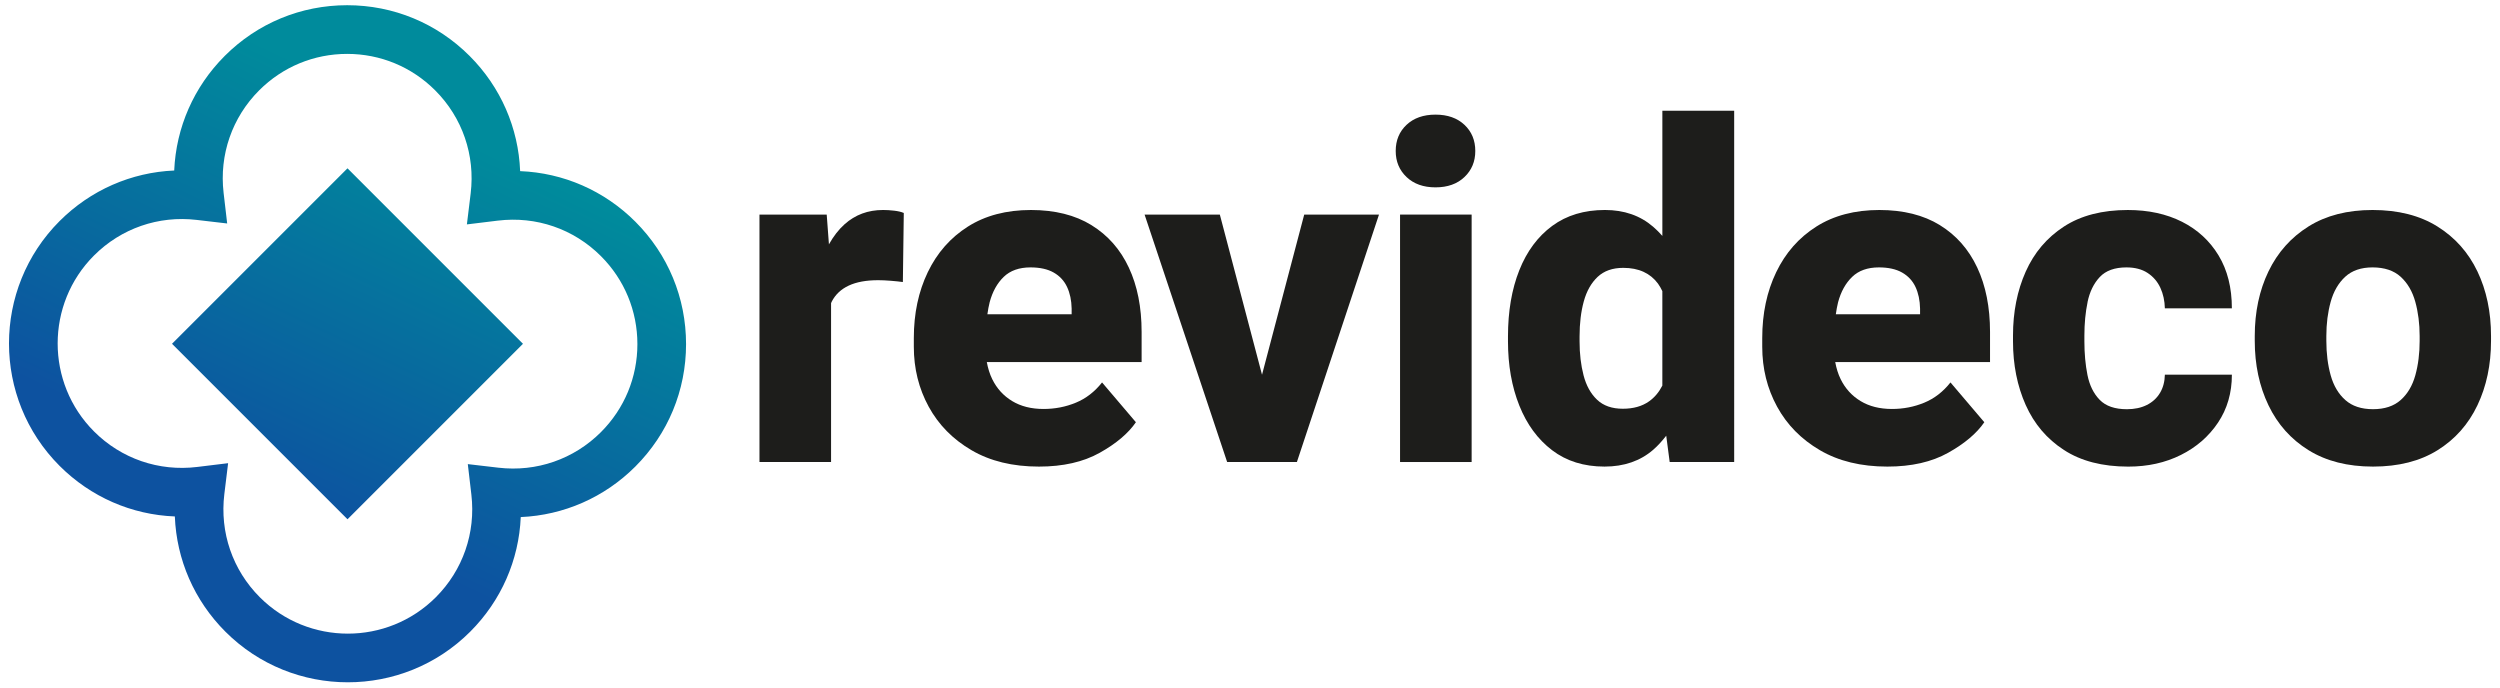 <?xml version="1.0" encoding="UTF-8"?><svg id="a" xmlns="http://www.w3.org/2000/svg" width="240" height="66" xmlns:xlink="http://www.w3.org/1999/xlink" viewBox="0 0 240 66"><defs><style>.e{fill:#1d1d1b;}.f{fill:url(#c);}.g{fill:url(#b);}</style><linearGradient id="b" x1="43.266" y1="12.232" x2="26.295" y2="47.831" gradientUnits="userSpaceOnUse"><stop offset=".014" stop-color="#008b9c"/><stop offset="1" stop-color="#0d52a0"/></linearGradient><linearGradient id="c" x1="43.263" y1="12.23" x2="26.291" y2="47.829" gradientTransform="translate(33.108 -13.922) rotate(45)" xlink:href="#b"/></defs><path class="e" d="M84.765,20.16c-1.435,0-2.66.454-3.677,1.361-.588.524-1.085,1.179-1.511,1.937l-.213-2.859h-6.455v23.755h6.873v-15.249c.023-.05.041-.105.066-.153.351-.681.896-1.193,1.635-1.537.739-.344,1.679-.516,2.821-.516.351,0,.754.018,1.208.055.453.037.841.076,1.163.121l.088-6.63c-.235-.103-.542-.176-.923-.22-.381-.044-.739-.066-1.076-.066Z"/><path class="e" d="M104.776,21.609c-1.573-.966-3.509-1.449-5.807-1.449-2.357,0-4.373.53-6.049,1.591-1.676,1.062-2.96,2.522-3.853,4.38-.894,1.859-1.34,3.967-1.34,6.323v.834c0,2.093.476,4.011,1.427,5.753s2.324,3.136,4.117,4.182c1.793,1.047,3.949,1.57,6.466,1.57,2.313,0,4.26-.442,5.84-1.328,1.581-.885,2.736-1.863,3.469-2.931l-3.249-3.82c-.703.892-1.541,1.541-2.514,1.943-.973.403-2.009.604-3.106.604-1.172,0-2.173-.253-3.008-.757-.835-.505-1.471-1.204-1.911-2.097-.246-.501-.416-1.053-.524-1.646h14.861v-2.898c0-2.371-.409-4.431-1.23-6.18-.819-1.748-2.016-3.106-3.59-4.072ZM102.877,30.171h-8.088c.062-.394.12-.791.217-1.152.271-1.017.72-1.83,1.35-2.438.629-.607,1.486-.911,2.57-.911.907,0,1.65.165,2.228.494.578.329,1.006.79,1.284,1.383.278.593.424,1.285.44,2.075v.549Z"/><polygon class="e" points="121.154 35.974 117.104 20.599 109.88 20.599 117.806 44.354 120.177 44.354 122.109 44.354 124.502 44.354 132.384 20.599 125.205 20.599 121.154 35.974"/><rect class="e" x="134.405" y="20.599" width="6.872" height="23.755"/><path class="e" d="M137.808,11.004c-1.157,0-2.082.326-2.777.977-.696.651-1.043,1.49-1.043,2.514,0,1.01.347,1.845,1.043,2.503.695.659,1.62.988,2.777.988s2.083-.329,2.777-.988c.696-.658,1.043-1.493,1.043-2.503,0-1.024-.347-1.863-1.043-2.514-.694-.651-1.62-.977-2.777-.977Z"/><path class="e" d="M159.586,22.647c-.277-.315-.569-.606-.878-.874-1.244-1.076-2.788-1.614-4.633-1.614-1.99,0-3.677.508-5.06,1.526s-2.438,2.437-3.162,4.259c-.725,1.823-1.087,3.941-1.087,6.356v.461c0,2.298.362,4.355,1.087,6.17.725,1.815,1.775,3.246,3.151,4.292,1.376,1.047,3.052,1.57,5.028,1.57,1.873,0,3.433-.538,4.676-1.614.456-.395.865-.856,1.25-1.35l.331,2.524h6.192V10.631h-6.894v12.016ZM158.301,38.536c-.667.469-1.504.703-2.514.703-1.04,0-1.863-.289-2.47-.867-.608-.578-1.04-1.357-1.295-2.338-.256-.98-.384-2.071-.384-3.272v-.461c0-1.259.135-2.382.406-3.37s.714-1.771,1.328-2.35c.615-.578,1.435-.867,2.459-.867.746,0,1.398.128,1.954.384.556.256,1.017.633,1.383,1.131.157.214.291.461.417.719v9.069c-.319.628-.743,1.138-1.284,1.519Z"/><path class="e" d="M186.225,21.609c-1.574-.966-3.51-1.449-5.808-1.449-2.357,0-4.373.53-6.049,1.591-1.676,1.062-2.96,2.522-3.853,4.38-.894,1.859-1.34,3.967-1.34,6.323v.834c0,2.093.476,4.011,1.427,5.753s2.324,3.136,4.117,4.182c1.793,1.047,3.949,1.57,6.466,1.57,2.313,0,4.26-.442,5.84-1.328,1.581-.885,2.737-1.863,3.469-2.931l-3.249-3.82c-.703.892-1.541,1.541-2.514,1.943-.973.403-2.009.604-3.106.604-1.172,0-2.173-.253-3.008-.757-.835-.505-1.471-1.204-1.911-2.097-.246-.501-.416-1.053-.524-1.646h14.861v-2.898c0-2.371-.41-4.431-1.23-6.18-.821-1.748-2.016-3.106-3.59-4.072ZM184.326,30.171h-8.087c.062-.394.12-.791.216-1.152.271-1.017.721-1.83,1.351-2.438.628-.607,1.485-.911,2.568-.911.908,0,1.65.165,2.228.494.578.329,1.007.79,1.285,1.383.277.593.423,1.285.439,2.075v.549Z"/><path class="e" d="M200.405,28.997c.205-.988.597-1.789,1.175-2.404.578-.614,1.43-.922,2.558-.922.819,0,1.5.179,2.042.538.541.359.947.835,1.219,1.427.271.593.412,1.248.428,1.965h6.433c0-1.976-.424-3.667-1.273-5.072-.849-1.405-2.021-2.484-3.513-3.238-1.493-.753-3.227-1.13-5.203-1.13-2.459,0-4.505.53-6.136,1.591-1.632,1.062-2.854,2.503-3.667,4.326-.812,1.822-1.219,3.868-1.219,6.136v.549c0,2.255.407,4.292,1.219,6.115.813,1.822,2.038,3.264,3.678,4.325,1.639,1.062,3.696,1.592,6.169,1.592,1.873,0,3.557-.373,5.051-1.12,1.493-.746,2.682-1.782,3.567-3.106.886-1.325,1.329-2.858,1.329-4.6h-6.433c-.015.674-.172,1.259-.472,1.757s-.721.882-1.262,1.153c-.541.271-1.178.406-1.909.406-1.157,0-2.028-.299-2.613-.9-.586-.6-.977-1.394-1.175-2.382-.198-.988-.296-2.068-.296-3.239v-.549c0-1.156.102-2.228.307-3.216Z"/><path class="e" d="M237.831,26.054c-.871-1.822-2.152-3.26-3.843-4.314-1.69-1.054-3.765-1.58-6.223-1.58-2.416,0-4.465.526-6.148,1.58s-2.963,2.492-3.842,4.314c-.878,1.823-1.318,3.89-1.318,6.203v.461c0,2.298.44,4.362,1.318,6.191.878,1.83,2.163,3.268,3.853,4.314,1.691,1.047,3.751,1.57,6.181,1.57,2.444,0,4.508-.523,6.192-1.57,1.682-1.046,2.96-2.484,3.831-4.314.871-1.829,1.306-3.893,1.306-6.191v-.461c0-2.312-.435-4.38-1.306-6.203ZM232.287,32.718c0,1.215-.14,2.32-.417,3.315-.278.996-.747,1.786-1.405,2.371-.659.585-1.545.878-2.657.878-1.113,0-1.998-.292-2.657-.878s-1.127-1.376-1.405-2.371c-.278-.995-.417-2.1-.417-3.315v-.461c0-1.185.139-2.28.417-3.283.278-1.002.743-1.804,1.394-2.404.651-.6,1.526-.9,2.624-.9,1.141,0,2.041.3,2.7.9.658.601,1.127,1.402,1.405,2.404.277,1.003.417,2.097.417,3.283v.461Z"/><path class="g" d="M60.995,21.283c-2.991-2.99-6.915-4.69-11.061-4.854-.163-4.145-1.863-8.07-4.853-11.061-3.139-3.139-7.313-4.868-11.753-4.868s-8.614,1.729-11.753,4.868c-2.973,2.973-4.672,6.877-4.851,11.001-4.123.179-8.027,1.878-11.001,4.851-6.48,6.481-6.48,17.025,0,23.506,2.991,2.99,6.916,4.691,11.061,4.853.163,4.145,1.863,8.07,4.853,11.061,3.24,3.24,7.497,4.86,11.753,4.86s8.513-1.62,11.753-4.861c2.973-2.973,4.672-6.877,4.85-11,4.123-.179,8.028-1.878,11-4.851,3.139-3.139,4.869-7.313,4.869-11.753s-1.729-8.614-4.868-11.753ZM57.69,41.484c-2.597,2.598-6.184,3.844-9.845,3.414l-2.936-.343.343,2.936c.428,3.659-.816,7.247-3.413,9.845-4.659,4.659-12.238,4.658-16.896,0-2.615-2.614-3.856-6.225-3.407-9.905l.362-2.965-2.965.362c-3.681.45-7.291-.792-9.905-3.407-4.658-4.658-4.658-12.238-0-16.896,2.598-2.597,6.186-3.844,9.845-3.414l2.936.343-.343-2.936c-.428-3.659.817-7.247,3.414-9.845,2.257-2.257,5.257-3.499,8.448-3.499s6.191,1.243,8.448,3.5c2.614,2.614,3.856,6.224,3.407,9.905l-.362,2.964,2.964-.362c3.682-.45,7.291.792,9.905,3.407,2.257,2.257,3.5,5.257,3.5,8.448s-1.243,6.191-3.5,8.448Z"/><rect class="f" x="21.447" y="21.092" width="23.824" height="23.824" transform="translate(-13.567 33.255) rotate(-45)"/></svg>